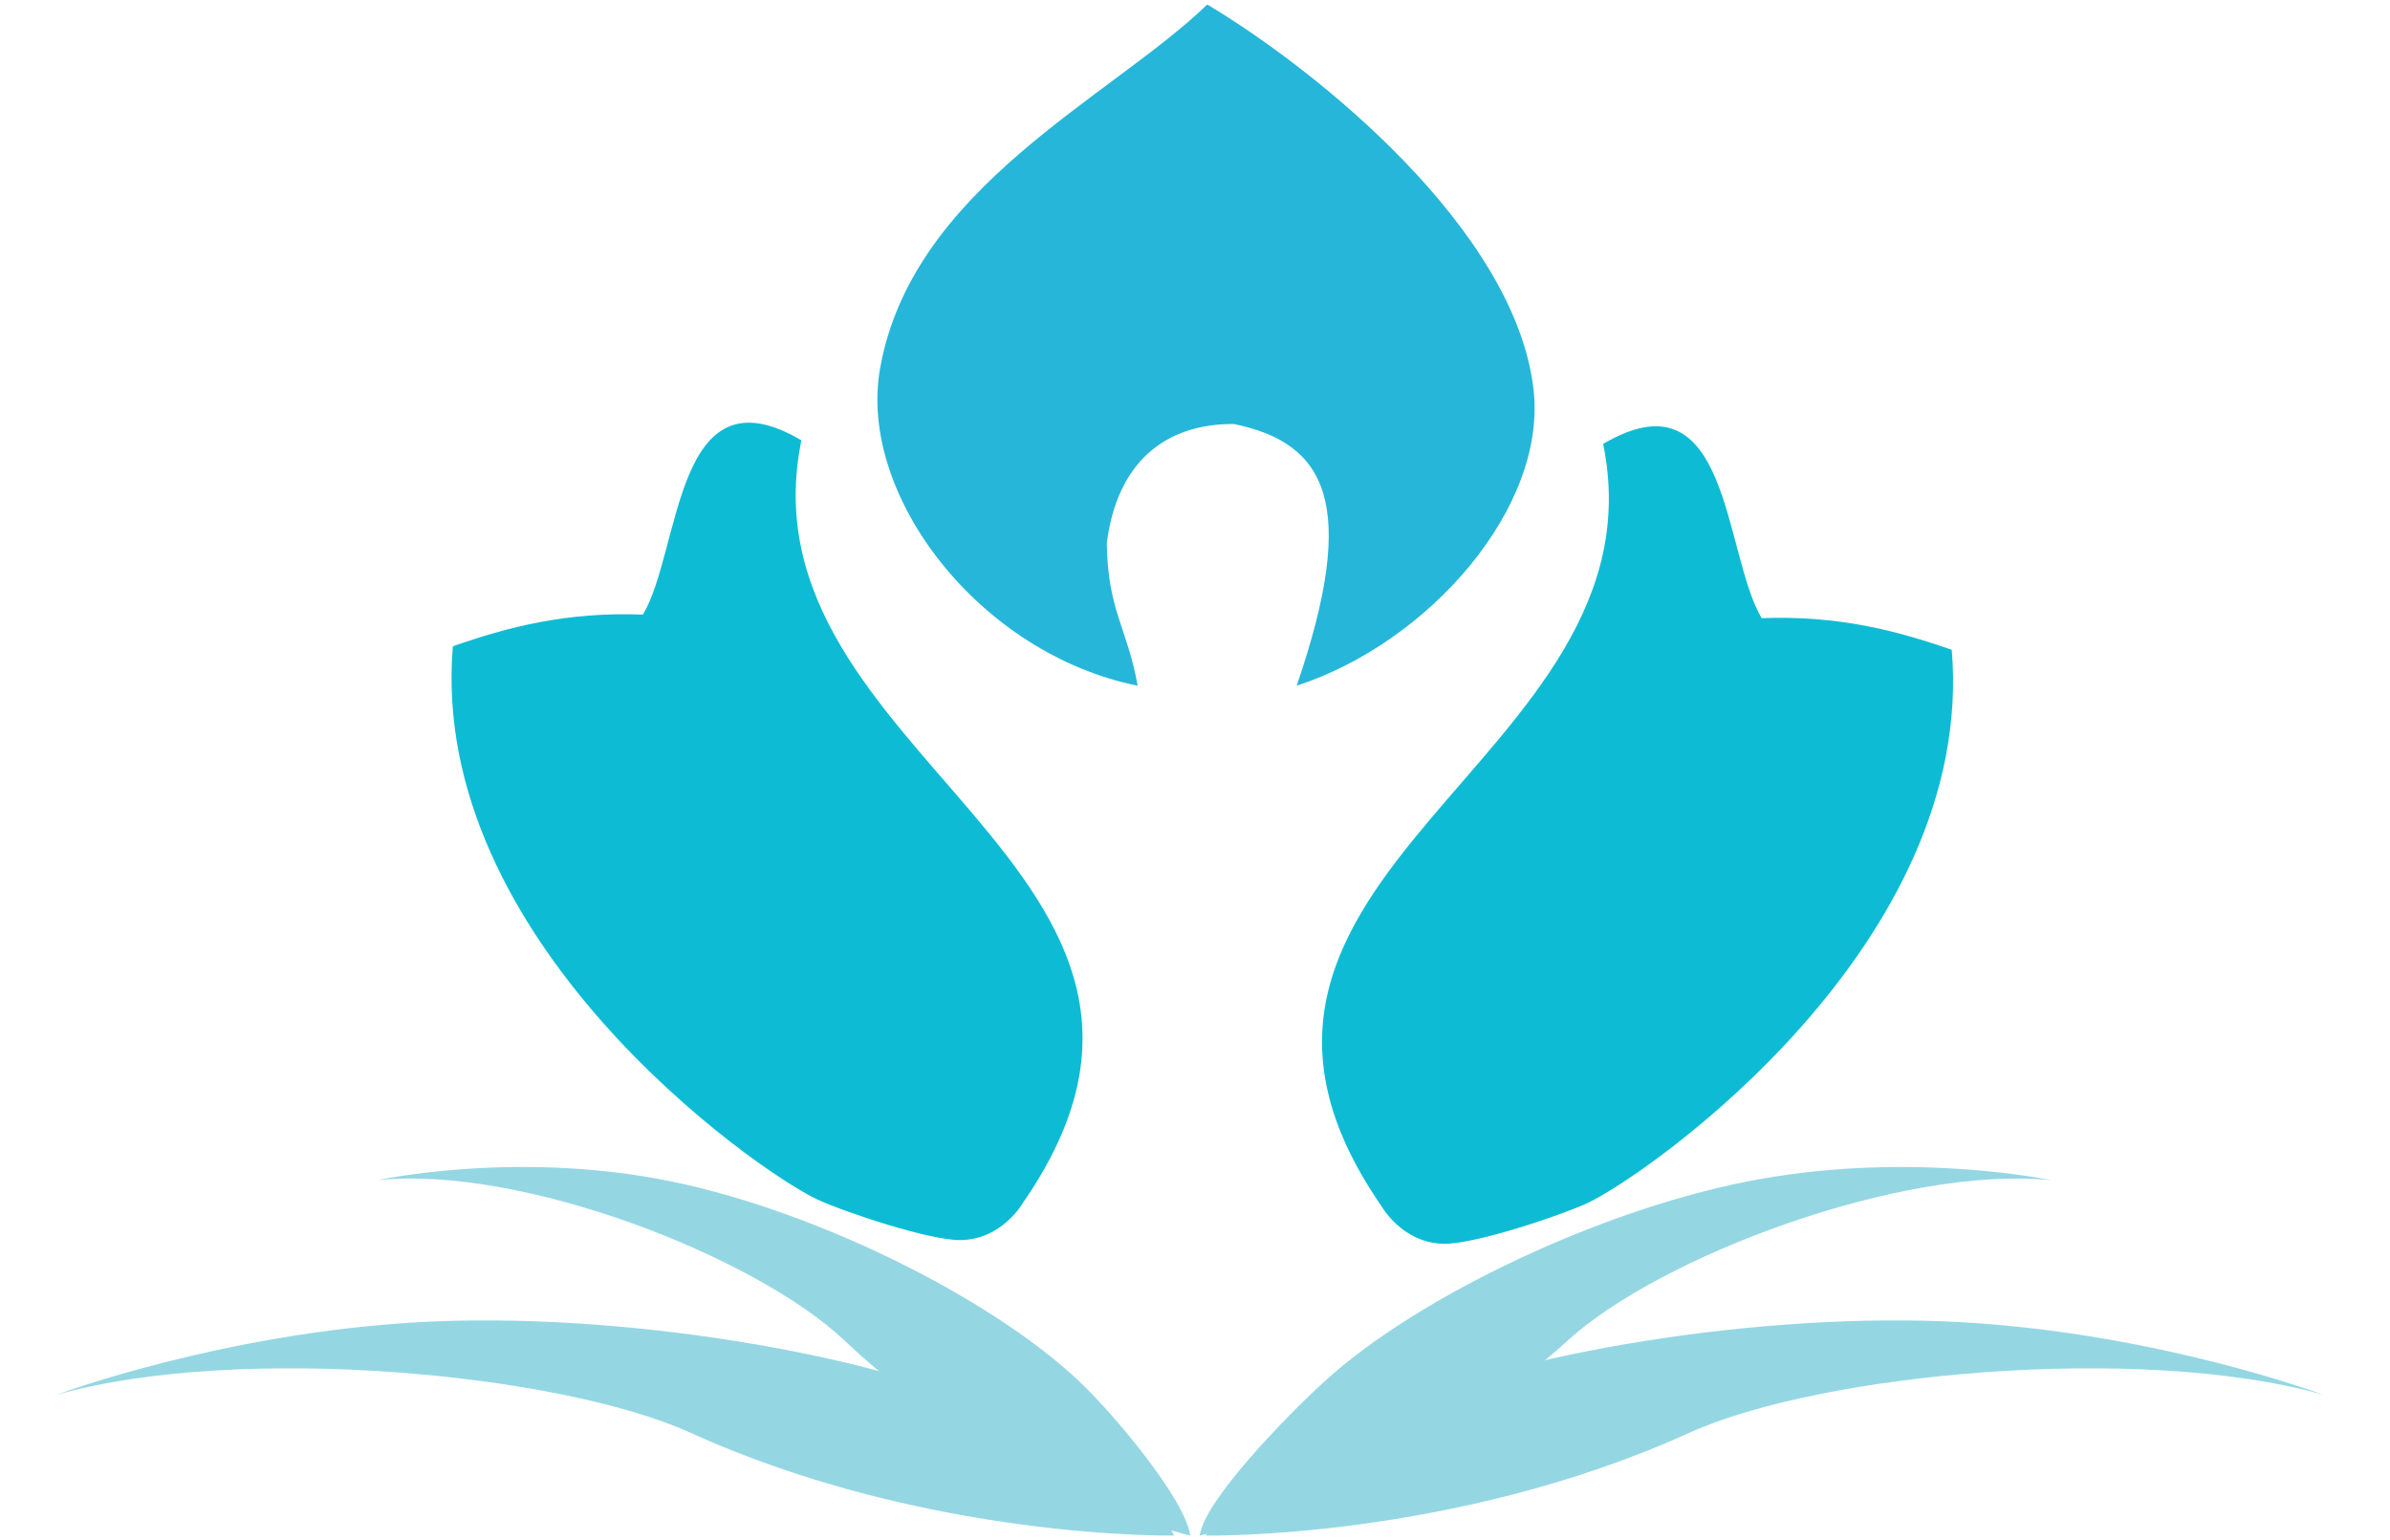 <?xml version="1.0" encoding="utf-8"?>
<!-- Generator: Adobe Illustrator 16.0.3, SVG Export Plug-In . SVG Version: 6.00 Build 0)  -->
<!DOCTYPE svg PUBLIC "-//W3C//DTD SVG 1.1//EN" "http://www.w3.org/Graphics/SVG/1.1/DTD/svg11.dtd">
<svg version="1.1" id="Layer_1" xmlns="http://www.w3.org/2000/svg" xmlns:xlink="http://www.w3.org/1999/xlink" x="0px" y="0px"
	 width="90px" height="58px" viewBox="0 0 90 58" enable-background="new 0 0 90 58" xml:space="preserve">
<path fill-rule="evenodd" clip-rule="evenodd" fill="#26B6D9" d="M48.829,25.823c2.359-6.864,1.1-9.146-2.365-9.855
	c-2.634-0.016-4.411,1.496-4.785,4.489c0.035,2.551,0.769,3.172,1.162,5.366c-5.942-1.196-10.54-7.154-9.702-11.934
	C34.335,7.065,41.845,3.67,45.462,0.17c4.107,2.452,11.564,8.451,12.282,14.462C58.282,19.095,53.815,24.204,48.829,25.823z"/>
<path fill-rule="evenodd" clip-rule="evenodd" fill="#94D7E3" d="M44.819,57.83c0,0-6.966-1.631-13.024-7.352
	c-3.338-3.152-12.136-6.602-17.577-6.033c0,0,4.928-1.082,10.544-0.053c5.616,1.027,12.503,4.424,15.896,7.645
	C41.982,53.287,44.666,56.518,44.819,57.83z"/>
<path fill-rule="evenodd" clip-rule="evenodd" fill="#94D7E3" d="M44.207,57.828c0,0-9.302,0.176-18.216-3.875
	c-4.912-2.229-16.925-3.371-23.835-1.434c0,0,6.153-2.303,13.594-2.725c7.445-0.42,16.981,1.148,21.976,3.434
	C39.675,54.111,43.757,56.584,44.207,57.828z"/>
<path fill-rule="evenodd" clip-rule="evenodd" fill="#94D7E3" d="M45.415,57.828c0,0,9.302,0.176,18.213-3.875
	c4.916-2.229,16.925-3.371,23.837-1.434c0,0-6.156-2.303-13.596-2.725c-7.441-0.42-16.98,1.148-21.975,3.434
	C49.948,54.111,45.865,56.584,45.415,57.828z"/>
<path fill-rule="evenodd" clip-rule="evenodd" fill="#0DBCD4" d="M38.529,45.287c8.659-12.535-10.799-16.771-8.351-28.705
	c-4.787-2.82-4.515,4.11-5.966,6.563c-2.892-0.109-5.094,0.472-7.159,1.193c-0.927,11.066,11.348,19.705,13.711,20.828
	c1.042,0.482,4.194,1.535,5.377,1.535C37.735,46.701,38.529,45.287,38.529,45.287z"/>
<path fill-rule="evenodd" clip-rule="evenodd" fill="#94D7E3" d="M45.178,57.83c0,0,7.588-1.631,13.863-7.352
	c3.457-3.152,12.562-6.6,18.195-6.033c0,0-5.102-1.082-10.917-0.049c-5.815,1.023-12.945,4.42-16.458,7.641
	C48.49,53.287,45.333,56.521,45.178,57.83z"/>
<path fill-rule="evenodd" clip-rule="evenodd" fill="#0DBCD4" d="M52.02,45.42c-8.66-12.537,10.796-16.769,8.35-28.702
	c4.786-2.822,4.515,4.108,5.968,6.561c2.892-0.108,5.092,0.471,7.159,1.194c0.928,11.066-11.35,19.709-13.713,20.832
	c-1.041,0.48-4.193,1.533-5.376,1.535C52.812,46.84,52.02,45.42,52.02,45.42z"/>
</svg>
